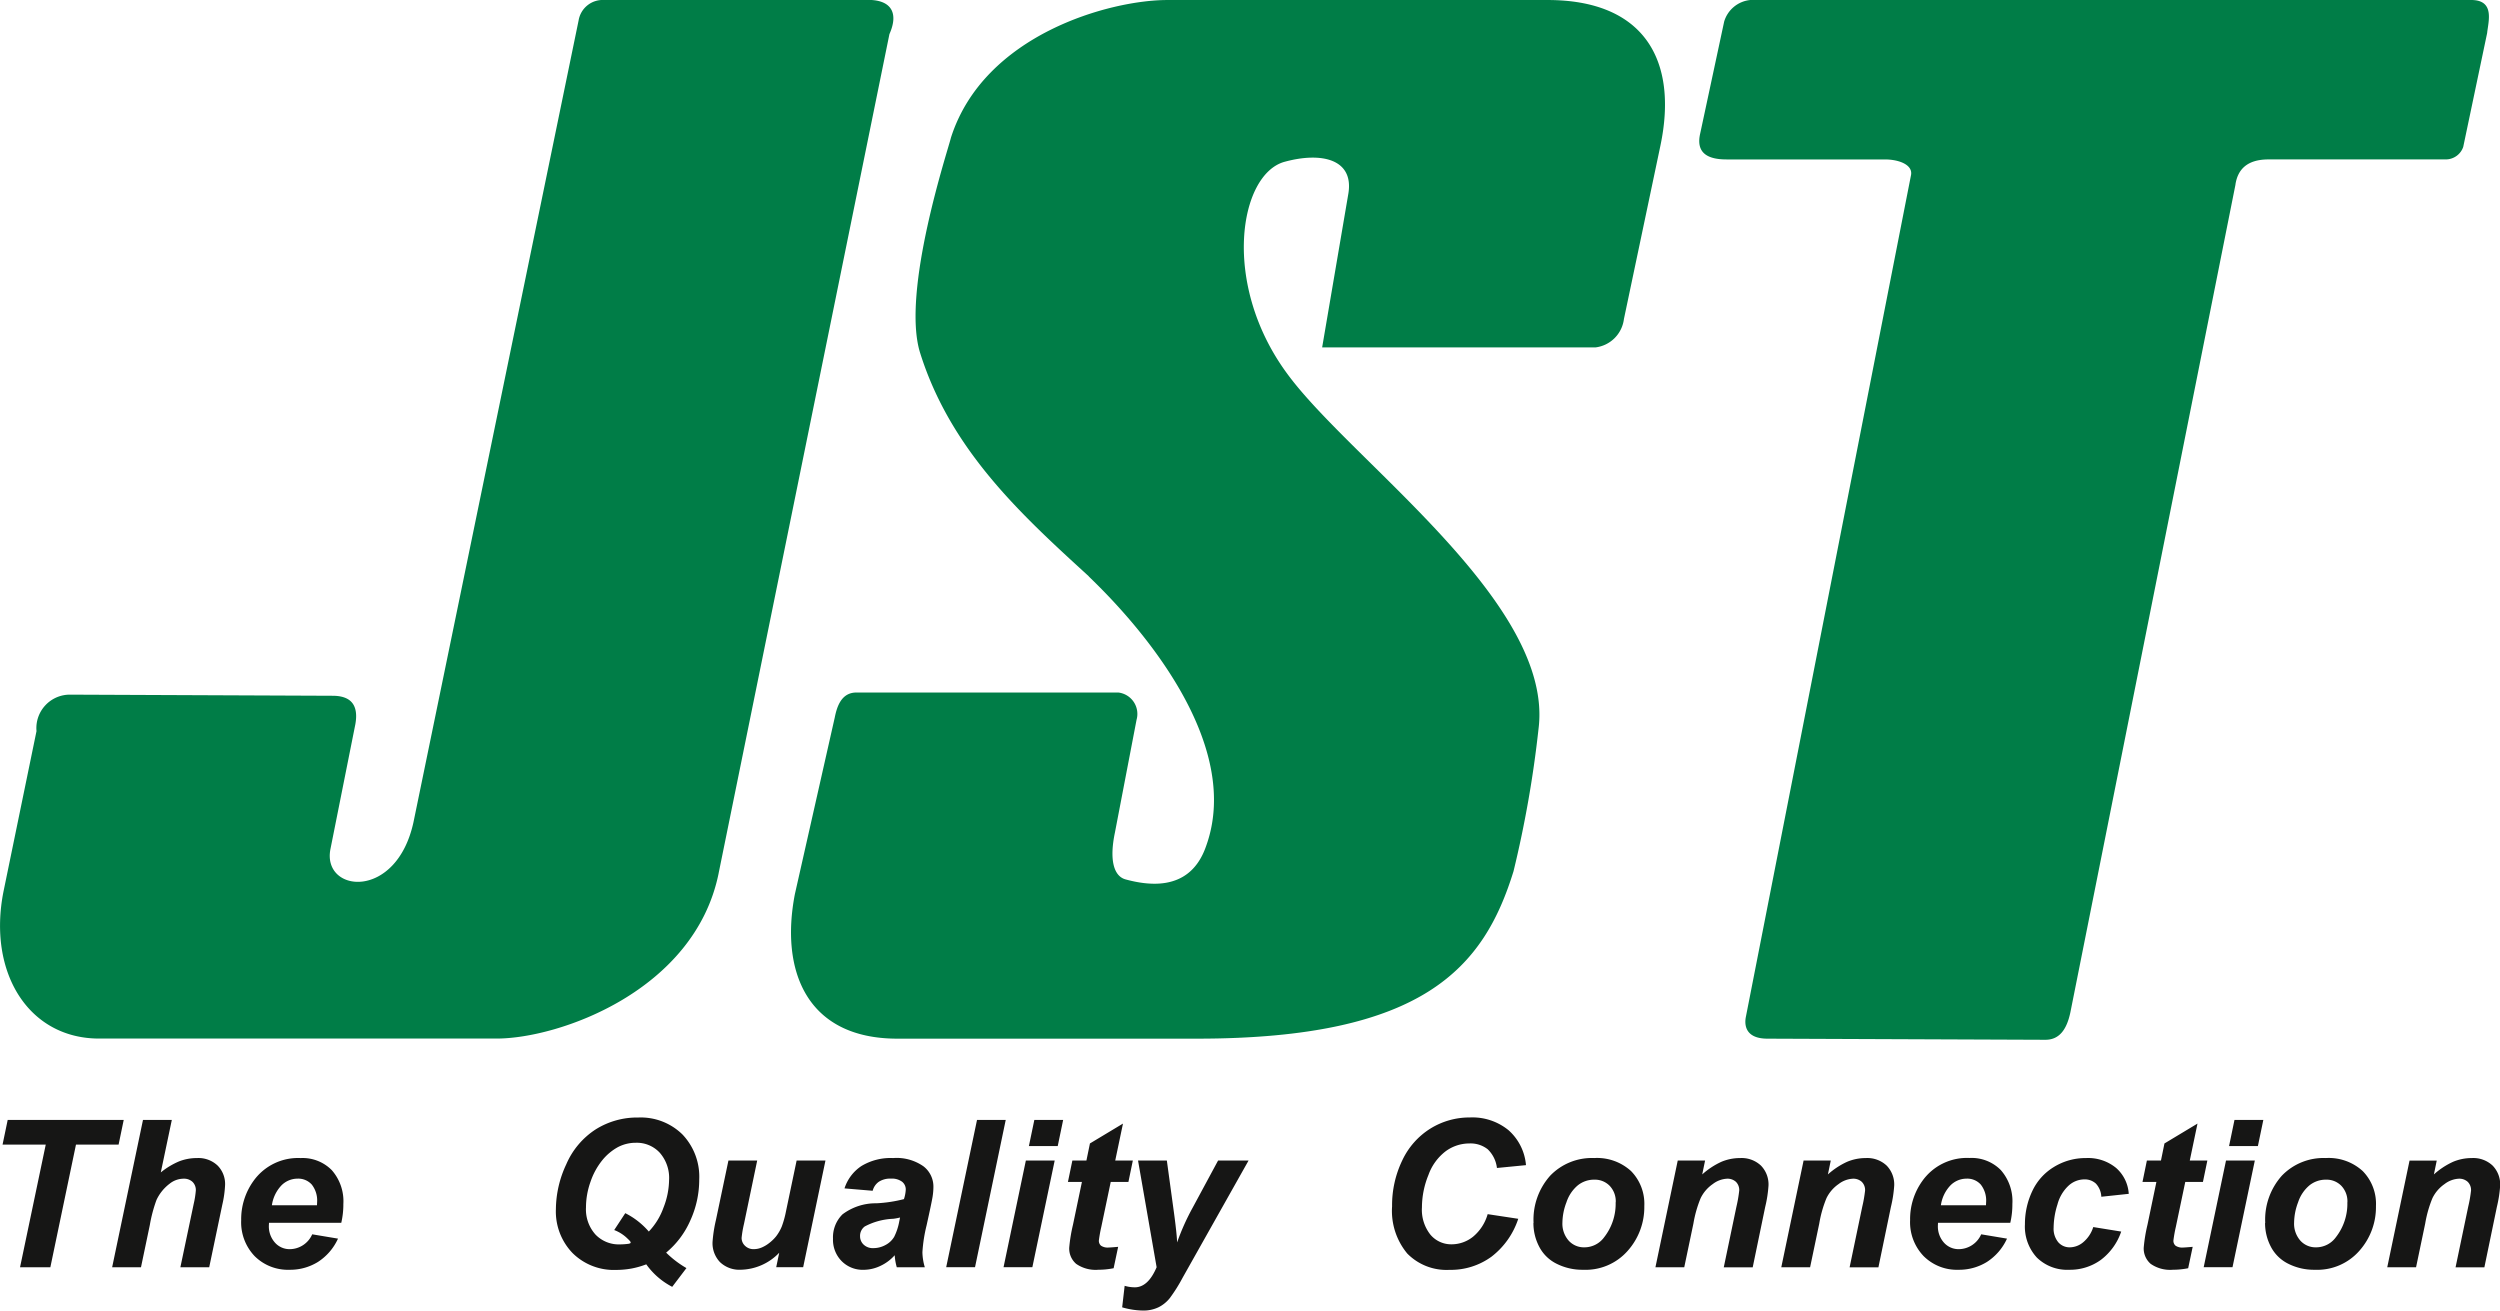 <svg xmlns="http://www.w3.org/2000/svg" width="120" height="62.907" viewBox="0 0 120 62.907"><defs><style>.a{fill:#161615;}.a,.b{fill-rule:evenodd;}.b{fill:#007d47;}</style></defs><g transform="translate(-390.343 1489)"><path class="a" d="M393.086-1284.962h-1.455l1.234-5.888h-2.073l.246-1.182h5.569l-.245,1.182h-2.046l-1.23,5.888Zm4.35,0h-1.384l1.48-7.07h1.384l-.529,2.518a3.65,3.65,0,0,1,.873-.528,2.337,2.337,0,0,1,.868-.161,1.338,1.338,0,0,1,.983.357,1.256,1.256,0,0,1,.362.935,5.225,5.225,0,0,1-.135.955l-.627,2.995h-1.384l.642-3.053a4.321,4.321,0,0,0,.1-.636.547.547,0,0,0-.159-.41.6.6,0,0,0-.434-.153,1.088,1.088,0,0,0-.665.241,2.084,2.084,0,0,0-.631.781,6.867,6.867,0,0,0-.319,1.2l-.425,2.031Zm9.616-2.133H403.58c0,.056-.005.1-.005.126a1.165,1.165,0,0,0,.292.825.938.938,0,0,0,.711.314,1.187,1.187,0,0,0,1.077-.713l1.238.207a2.608,2.608,0,0,1-.966,1.121,2.533,2.533,0,0,1-1.356.374,2.26,2.26,0,0,1-1.679-.655,2.348,2.348,0,0,1-.646-1.728,3.141,3.141,0,0,1,.584-1.871,2.624,2.624,0,0,1,2.27-1.108,1.967,1.967,0,0,1,1.495.581,2.258,2.258,0,0,1,.555,1.628,3.91,3.91,0,0,1-.1.9Zm-1.167-.843c0-.062.005-.107.005-.14a1.238,1.238,0,0,0-.256-.853.872.872,0,0,0-.685-.284,1.089,1.089,0,0,0-.769.322,1.737,1.737,0,0,0-.46.956Zm15.805,2.836a4.1,4.1,0,0,1-.7.2,4.131,4.131,0,0,1-.748.068,2.809,2.809,0,0,1-2.09-.809,2.873,2.873,0,0,1-.8-2.11,5.155,5.155,0,0,1,.5-2.155,3.77,3.77,0,0,1,1.4-1.665,3.741,3.741,0,0,1,2.056-.576,2.851,2.851,0,0,1,2.117.812,2.94,2.94,0,0,1,.807,2.163,4.713,4.713,0,0,1-.432,1.976,4.167,4.167,0,0,1-1.156,1.534,4.758,4.758,0,0,0,.974.742l-.683.9a3.514,3.514,0,0,1-1.245-1.08Zm.121-1.573a3.229,3.229,0,0,0,.705-1.147,3.755,3.755,0,0,0,.269-1.326,1.833,1.833,0,0,0-.45-1.314,1.5,1.5,0,0,0-1.142-.475,1.826,1.826,0,0,0-.883.219,2.561,2.561,0,0,0-.744.635,3.361,3.361,0,0,0-.555,1.026,3.686,3.686,0,0,0-.215,1.224,1.805,1.805,0,0,0,.455,1.3,1.547,1.547,0,0,0,1.165.474,3.334,3.334,0,0,0,.415-.028.276.276,0,0,0,.093-.029.053.053,0,0,0,.016-.043c0-.026-.048-.083-.144-.173a1.853,1.853,0,0,0-.645-.416l.531-.81a3.664,3.664,0,0,1,1.129.882Zm3.819-3.408h1.384l-.632,3.033a5.078,5.078,0,0,0-.116.678.515.515,0,0,0,.165.381.578.578,0,0,0,.419.16.974.974,0,0,0,.362-.071,1.559,1.559,0,0,0,.367-.213,1.978,1.978,0,0,0,.338-.324,2.083,2.083,0,0,0,.279-.483,4.624,4.624,0,0,0,.2-.723l.511-2.439h1.384l-1.07,5.12h-1.294l.145-.695a2.621,2.621,0,0,1-1.846.816,1.347,1.347,0,0,1-.994-.362,1.314,1.314,0,0,1-.361-.97,6.7,6.7,0,0,1,.163-1.056l.6-2.854Zm6.924,1.45-1.349-.114a2.032,2.032,0,0,1,.808-1.071,2.7,2.7,0,0,1,1.525-.385,2.237,2.237,0,0,1,1.462.4,1.226,1.226,0,0,1,.473.971,3.085,3.085,0,0,1-.041.492c-.028.173-.123.63-.287,1.369a7.12,7.12,0,0,0-.2,1.283,2.631,2.631,0,0,0,.116.728h-1.346a2.664,2.664,0,0,1-.1-.579,2.1,2.1,0,0,1-.7.518,1.889,1.889,0,0,1-.795.182,1.419,1.419,0,0,1-1.052-.418,1.452,1.452,0,0,1-.415-1.072,1.551,1.551,0,0,1,.457-1.173,2.65,2.65,0,0,1,1.627-.53,6.63,6.63,0,0,0,1.321-.2,1.734,1.734,0,0,0,.088-.464.47.47,0,0,0-.179-.372.814.814,0,0,0-.531-.148.991.991,0,0,0-.585.152.755.755,0,0,0-.293.43Zm1.318,1.283a2.474,2.474,0,0,1-.334.062,3.178,3.178,0,0,0-1.359.367.558.558,0,0,0-.227.468.546.546,0,0,0,.174.407.632.632,0,0,0,.459.166,1.2,1.2,0,0,0,.589-.151,1.042,1.042,0,0,0,.416-.392,2.725,2.725,0,0,0,.244-.744l.038-.184Zm2.214,2.387,1.48-7.07h1.378l-1.474,7.07Zm4.229-7.07H441.7l-.26,1.255h-1.384l.261-1.255Zm-.405,1.95h1.384l-1.072,5.12h-1.383l1.071-5.12Zm2.02,1.026.212-1.026h.675l.169-.821,1.586-.954-.372,1.775h.845l-.212,1.026h-.849l-.45,2.146a6.578,6.578,0,0,0-.119.664.311.311,0,0,0,.1.248.565.565,0,0,0,.367.09c.061,0,.214-.012.458-.033l-.217,1.027a3.7,3.7,0,0,1-.733.073,1.633,1.633,0,0,1-1.065-.283.969.969,0,0,1-.333-.783,7.542,7.542,0,0,1,.179-1.089l.43-2.059Zm3.371-1.026h1.377l.348,2.55c.088.655.135,1.116.145,1.379a10.975,10.975,0,0,1,.742-1.66l1.224-2.27H450.6l-3.164,5.622a7.654,7.654,0,0,1-.615.979,1.616,1.616,0,0,1-.54.44,1.667,1.667,0,0,1-.759.159,3.736,3.736,0,0,1-.989-.154l.119-1.033a1.742,1.742,0,0,0,.488.072q.637,0,1.047-.964l-.892-5.12Zm16.779,2.573,1.465.222a3.766,3.766,0,0,1-1.288,1.821,3.307,3.307,0,0,1-2.011.63,2.638,2.638,0,0,1-2.027-.782,3.2,3.2,0,0,1-.73-2.266,4.953,4.953,0,0,1,.489-2.206,3.591,3.591,0,0,1,1.358-1.532,3.559,3.559,0,0,1,1.889-.529,2.733,2.733,0,0,1,1.857.615,2.517,2.517,0,0,1,.834,1.674l-1.394.136a1.483,1.483,0,0,0-.445-.9,1.329,1.329,0,0,0-.88-.277,1.919,1.919,0,0,0-1.125.366,2.472,2.472,0,0,0-.837,1.145,4.141,4.141,0,0,0-.313,1.555,1.922,1.922,0,0,0,.407,1.312,1.3,1.3,0,0,0,1.014.463,1.644,1.644,0,0,0,1.035-.367,2.176,2.176,0,0,0,.7-1.085Zm2.2.42a3.165,3.165,0,0,1,.8-2.269,2.775,2.775,0,0,1,2.11-.845,2.418,2.418,0,0,1,1.769.625,2.245,2.245,0,0,1,.637,1.68,3.153,3.153,0,0,1-.8,2.151,2.689,2.689,0,0,1-2.131.907,2.741,2.741,0,0,1-1.282-.291,1.869,1.869,0,0,1-.834-.82,2.442,2.442,0,0,1-.276-1.138Zm3.945-.988a1.082,1.082,0,0,0-.287-.788.987.987,0,0,0-.739-.3,1.247,1.247,0,0,0-.8.276,1.782,1.782,0,0,0-.539.806,2.809,2.809,0,0,0-.195.971,1.23,1.23,0,0,0,.3.873.982.982,0,0,0,.752.322,1.172,1.172,0,0,0,.953-.486,2.607,2.607,0,0,0,.55-1.679Zm2.976-2.005h1.312l-.137.665a3.632,3.632,0,0,1,.919-.605,2.291,2.291,0,0,1,.9-.18,1.355,1.355,0,0,1,1,.362,1.294,1.294,0,0,1,.362.959,6,6,0,0,1-.158,1.023l-.6,2.9H473.41l.607-2.907a6.466,6.466,0,0,0,.135-.777.556.556,0,0,0-.156-.417.6.6,0,0,0-.438-.152,1.228,1.228,0,0,0-.675.256,1.76,1.76,0,0,0-.582.675,5.656,5.656,0,0,0-.348,1.219l-.44,2.1h-1.383l1.07-5.12Zm6.033,0h1.312l-.137.665a3.646,3.646,0,0,1,.92-.605,2.293,2.293,0,0,1,.9-.18,1.356,1.356,0,0,1,1,.362,1.3,1.3,0,0,1,.362.959,6,6,0,0,1-.158,1.023l-.6,2.9h-1.383l.607-2.907a6.469,6.469,0,0,0,.136-.777.555.555,0,0,0-.157-.417.6.6,0,0,0-.437-.152,1.229,1.229,0,0,0-.676.256,1.764,1.764,0,0,0-.582.675,5.6,5.6,0,0,0-.347,1.219l-.44,2.1h-1.383l1.07-5.12Zm9.929,2.988h-3.47c0,.056-.005.1-.005.126a1.165,1.165,0,0,0,.29.825.942.942,0,0,0,.712.314,1.186,1.186,0,0,0,1.076-.713l1.239.207a2.61,2.61,0,0,1-.967,1.121,2.535,2.535,0,0,1-1.357.374A2.259,2.259,0,0,1,483-1285.5a2.352,2.352,0,0,1-.646-1.728,3.141,3.141,0,0,1,.584-1.871,2.624,2.624,0,0,1,2.27-1.108,1.968,1.968,0,0,1,1.5.581,2.26,2.26,0,0,1,.555,1.628,3.861,3.861,0,0,1-.1.9Zm-1.166-.843c0-.062.005-.107.005-.14a1.238,1.238,0,0,0-.256-.853.873.873,0,0,0-.685-.284,1.088,1.088,0,0,0-.769.322,1.728,1.728,0,0,0-.46.956Zm5.144,1.046,1.346.217a2.836,2.836,0,0,1-.985,1.365,2.519,2.519,0,0,1-1.509.469,2.08,2.08,0,0,1-1.553-.584,2.192,2.192,0,0,1-.574-1.606,3.683,3.683,0,0,1,.348-1.576,2.666,2.666,0,0,1,1.046-1.17,2.894,2.894,0,0,1,1.535-.426,2.118,2.118,0,0,1,1.446.473,1.8,1.8,0,0,1,.608,1.244l-1.317.14a.987.987,0,0,0-.262-.633.788.788,0,0,0-.562-.2,1.127,1.127,0,0,0-.747.3,1.886,1.886,0,0,0-.533.9,3.768,3.768,0,0,0-.185,1.115,1.019,1.019,0,0,0,.221.7.72.72,0,0,0,.556.246,1.018,1.018,0,0,0,.64-.242,1.549,1.549,0,0,0,.483-.723Zm2.368-2.165.21-1.026h.676l.168-.821,1.586-.954-.371,1.775h.844l-.212,1.026h-.848l-.45,2.146a6.485,6.485,0,0,0-.119.664.308.308,0,0,0,.1.248.563.563,0,0,0,.367.09c.06,0,.213-.012.458-.033l-.217,1.027a3.71,3.71,0,0,1-.734.073,1.632,1.632,0,0,1-1.065-.283.97.97,0,0,1-.334-.783,7.42,7.42,0,0,1,.179-1.089l.429-2.059Zm4.416-2.976h1.384l-.261,1.255h-1.384l.26-1.255Zm-.4,1.95H498.9l-1.071,5.12h-1.383l1.071-5.12Zm1.875,2.993a3.164,3.164,0,0,1,.8-2.269,2.775,2.775,0,0,1,2.11-.845,2.418,2.418,0,0,1,1.769.625,2.245,2.245,0,0,1,.636,1.68,3.155,3.155,0,0,1-.8,2.151,2.688,2.688,0,0,1-2.131.907,2.742,2.742,0,0,1-1.282-.291,1.875,1.875,0,0,1-.834-.82,2.438,2.438,0,0,1-.276-1.138Zm3.945-.988a1.083,1.083,0,0,0-.287-.788.986.986,0,0,0-.739-.3,1.247,1.247,0,0,0-.8.276,1.787,1.787,0,0,0-.54.806,2.838,2.838,0,0,0-.193.971,1.232,1.232,0,0,0,.3.873.981.981,0,0,0,.752.322,1.172,1.172,0,0,0,.954-.486,2.608,2.608,0,0,0,.55-1.679Zm2.976-2.005h1.312l-.137.665a3.646,3.646,0,0,1,.919-.605,2.293,2.293,0,0,1,.9-.18,1.355,1.355,0,0,1,1,.362,1.3,1.3,0,0,1,.362.959,6.011,6.011,0,0,1-.158,1.023l-.6,2.9h-1.383l.607-2.907a6.492,6.492,0,0,0,.136-.777.557.557,0,0,0-.157-.417.6.6,0,0,0-.437-.152,1.229,1.229,0,0,0-.676.256,1.766,1.766,0,0,0-.582.675,5.641,5.641,0,0,0-.348,1.219l-.439,2.1h-1.383l1.07-5.12Z" transform="translate(-0.326 -143.21)"/><path class="b" d="M424.836-1447.075c-1.148,5.63-7.652,7.926-10.659,7.926H395.1c-3.388,0-5.356-3.17-4.591-7.051l1.586-7.708a1.608,1.608,0,0,1,1.639-1.749l12.573.054c.875,0,1.258.438,1.093,1.366l-1.2,6.014c-.383,2.077,3.17,2.46,3.99-1.312l7.926-38.483a1.173,1.173,0,0,1,1.2-.983H432.16c.984.055,1.312.656.875,1.64l-8.2,40.286Zm17.765-14.266c-3.171-2.9-6.615-6.013-8.09-10.713-.93-2.952,1.367-9.84,1.475-10.331,1.586-4.975,7.653-6.614,10.386-6.614H464.63c4.592,0,6.286,2.843,5.411,7l-1.749,8.309a1.567,1.567,0,0,1-1.367,1.366H453.806l1.258-7.38c.273-1.64-1.258-2.022-3.061-1.53-2.187.6-3.061,5.9.163,10.222,3.116,4.209,12.792,10.987,12.026,17a53.451,53.451,0,0,1-1.2,6.833c-1.421,4.591-4.264,8.035-15.2,8.035H433.418c-4.373,0-5.631-3.279-4.92-6.942l1.913-8.473c.109-.546.328-1.2,1.039-1.2h12.573a1.035,1.035,0,0,1,.874,1.312l-1.038,5.411c-.274,1.312-.055,2.077.493,2.242,2.569.71,3.5-.493,3.881-1.586,2.077-5.739-4.975-12.3-5.631-12.954Zm55.045-18.8-7.926,39.739c-.164.766-.492,1.312-1.2,1.312l-13.338-.054c-1.147,0-1.093-.765-1.039-1.038l7.926-40.4c.11-.492-.546-.765-1.257-.765h-7.6c-.929,0-1.476-.328-1.257-1.258l1.147-5.356A1.457,1.457,0,0,1,474.36-1489h34.6c1.149,0,.821,1.039.766,1.585l-1.148,5.467a.888.888,0,0,1-.82.6h-8.528c-1.038,0-1.475.492-1.585,1.2Z"/></g></svg>